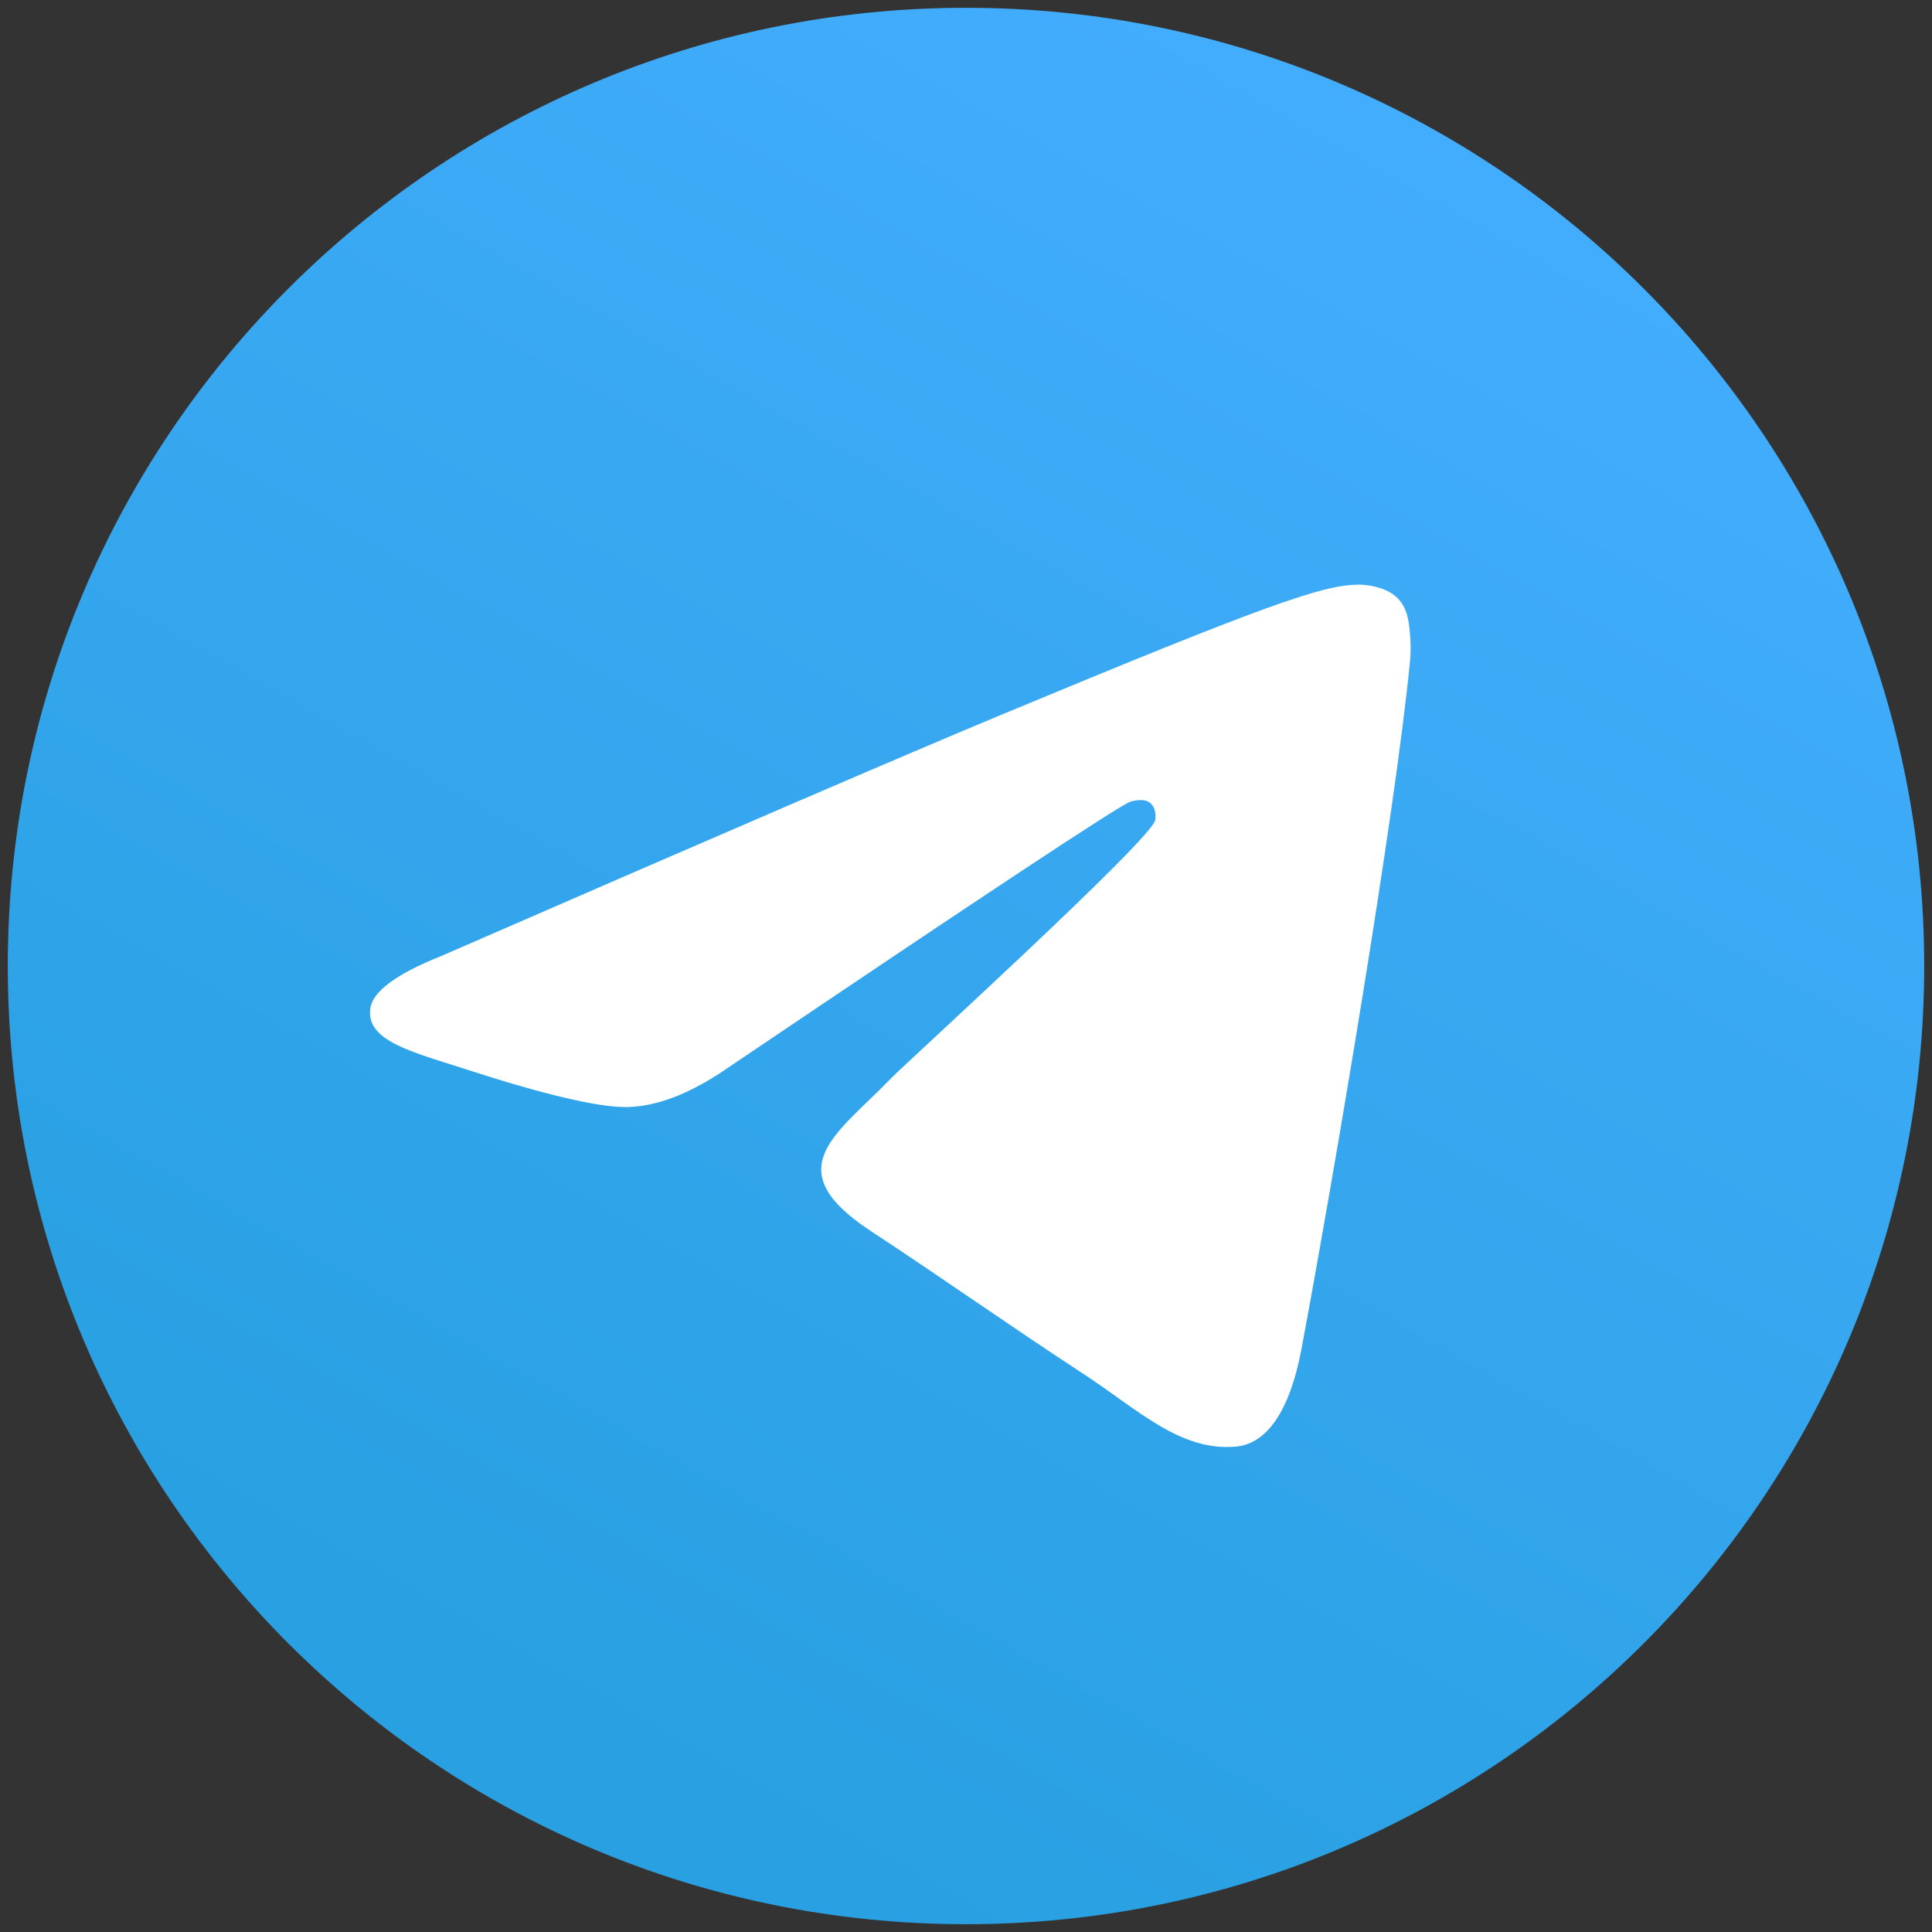 <svg width="64" height="64" viewBox="0 0 64 64" fill="none" xmlns="http://www.w3.org/2000/svg">
<rect x="0" y="0" width="64" height="64" fill="#333333" stroke="none"/>
<g clip-path="url(#clip0_2003_9)">
<path d="M32 63.742C49.531 63.742 63.742 49.53 63.742 32C63.742 14.469 49.531 0.258 32 0.258C14.47 0.258 0.258 14.469 0.258 32C0.258 49.53 14.47 63.742 32 63.742Z" fill="url(#paint0_linear_2003_9)"/>
<path fill-rule="evenodd" clip-rule="evenodd" d="M14.627 31.665C23.88 27.633 30.051 24.976 33.138 23.691C41.953 20.025 43.785 19.388 44.979 19.367C45.241 19.362 45.828 19.427 46.209 19.736C46.53 19.997 46.618 20.349 46.66 20.596C46.703 20.843 46.755 21.405 46.714 21.845C46.236 26.864 44.169 39.044 43.117 44.666C42.672 47.045 41.796 47.842 40.948 47.92C39.105 48.09 37.705 46.702 35.92 45.532C33.126 43.7 31.548 42.56 28.836 40.773C25.702 38.708 27.734 37.573 29.52 35.718C29.987 35.233 38.109 27.845 38.266 27.175C38.286 27.091 38.304 26.779 38.118 26.614C37.933 26.449 37.659 26.506 37.461 26.55C37.181 26.614 32.718 29.564 24.072 35.4C22.805 36.27 21.658 36.694 20.63 36.672C19.497 36.647 17.316 36.031 15.696 35.504C13.708 34.858 12.128 34.516 12.265 33.419C12.337 32.847 13.124 32.263 14.627 31.665Z" fill="white"/>
</g>
<defs>
<linearGradient id="paint0_linear_2003_9" x1="50.516" y1="0.258" x2="18.113" y2="57.79" gradientUnits="userSpaceOnUse">
<stop stop-color="#45AEFF"/>
<stop offset="1" stop-color="#28A0E1"/>
</linearGradient>
<clipPath id="clip0_2003_9">
<rect width="63.484" height="63.484" fill="white" transform="translate(0.258 0.258)"/>
</clipPath>
</defs>
</svg>
